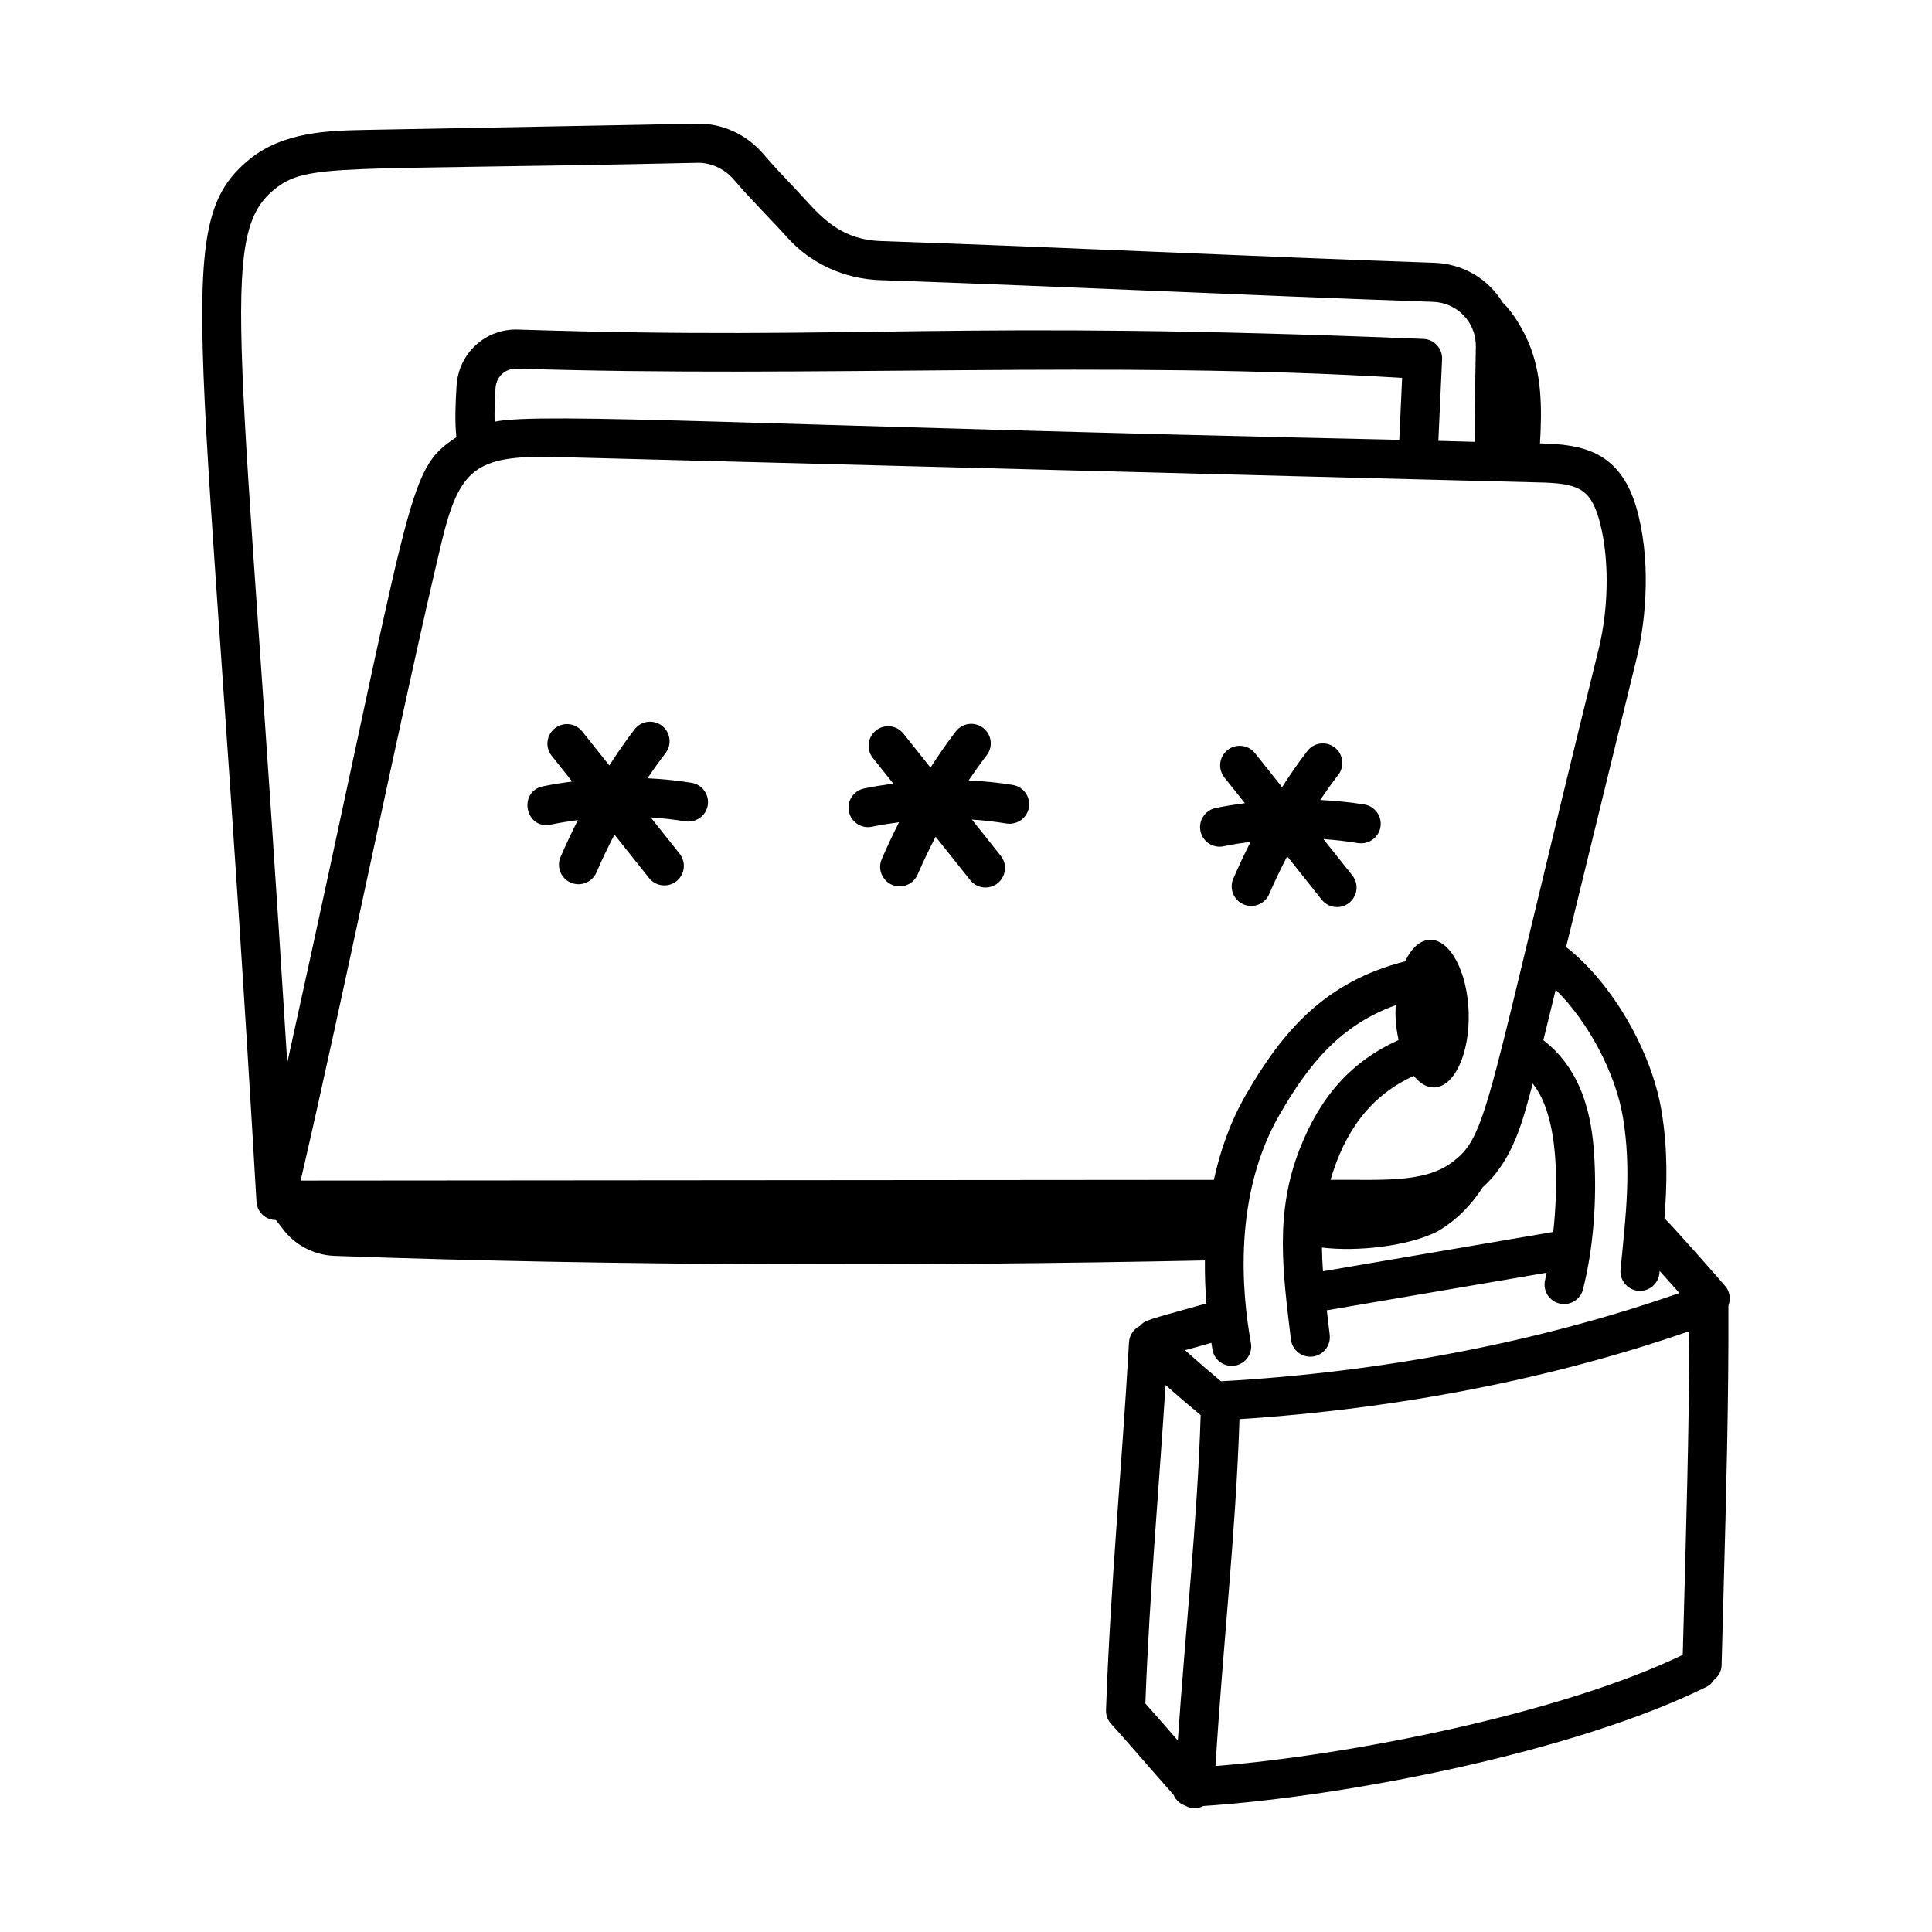 <?xml version="1.0" encoding="UTF-8"?>
<!-- Uploaded to: ICON Repo, www.svgrepo.com, Generator: ICON Repo Mixer Tools -->
<svg fill="#000000" width="800px" height="800px" version="1.1" viewBox="144 144 512 512" xmlns="http://www.w3.org/2000/svg">
 <g>
  <path d="m412.4 352.02c-3.894-0.641-7.797-0.992-11.699-1.199 1.551-2.297 3.137-4.527 4.781-6.656 1.75-2.262 1.336-5.508-0.93-7.258-2.25-1.75-5.516-1.336-7.258 0.93-2.336 3.023-4.551 6.254-6.703 9.582l-7.18-9.012c-1.777-2.231-5.035-2.602-7.277-0.824-2.234 1.781-2.606 5.039-0.824 7.277l5.426 6.812c-2.602 0.359-5.199 0.738-7.785 1.293-2.797 0.602-4.578 3.352-3.977 6.148 0.602 2.789 3.344 4.574 6.148 3.977 2.367-0.508 4.75-0.855 7.133-1.184-1.602 3.164-3.137 6.41-4.586 9.766-1.48 3.43 1.051 7.227 4.75 7.227 2 0 3.91-1.168 4.754-3.125 1.496-3.469 3.106-6.789 4.773-10.035l9.172 11.516c1.02 1.285 2.527 1.949 4.051 1.949 4.269 0 6.769-4.981 4.043-8.402l-7.656-9.613c3.055 0.207 6.113 0.551 9.16 1.051 2.824 0.438 5.484-1.449 5.953-4.266 0.461-2.824-1.449-5.488-4.269-5.953z"/>
  <path d="m505.57 357.2c-3.894-0.641-7.797-0.992-11.699-1.199 1.551-2.297 3.137-4.527 4.781-6.652 1.75-2.262 1.336-5.508-0.93-7.258-2.262-1.75-5.516-1.332-7.258 0.93-2.336 3.023-4.551 6.254-6.703 9.582l-7.18-9.012c-1.781-2.231-5.035-2.606-7.277-0.824-2.234 1.781-2.606 5.039-0.824 7.277l5.426 6.809c-2.602 0.359-5.199 0.738-7.785 1.293-2.797 0.602-4.578 3.352-3.977 6.148 0.602 2.789 3.344 4.574 6.148 3.977 2.367-0.508 4.75-0.859 7.133-1.184-1.602 3.164-3.141 6.414-4.59 9.77-1.133 2.625 0.074 5.672 2.699 6.805 2.582 1.121 5.656-0.043 6.805-2.699 1.496-3.469 3.106-6.789 4.773-10.035l9.172 11.516c1.02 1.285 2.527 1.949 4.051 1.949 4.269 0 6.769-4.981 4.043-8.402l-7.656-9.617c3.059 0.207 6.113 0.551 9.164 1.055 2.82 0.43 5.484-1.449 5.953-4.266 0.465-2.832-1.449-5.496-4.269-5.961z"/>
  <path d="m327.29 351.45c-3.894-0.641-7.797-0.996-11.699-1.203 1.547-2.293 3.137-4.523 4.777-6.652 1.75-2.262 1.336-5.508-0.93-7.258-2.258-1.746-5.508-1.336-7.258 0.93-2.336 3.023-4.551 6.258-6.703 9.586l-7.18-9.012c-1.773-2.231-5.023-2.606-7.273-0.82-2.238 1.777-2.606 5.035-0.82 7.273l5.422 6.809c-2.602 0.359-5.203 0.742-7.785 1.297-6.609 1.426-4.629 11.559 2.176 10.125 2.367-0.508 4.746-0.863 7.129-1.191-1.602 3.164-3.141 6.414-4.59 9.77-1.133 2.621 0.074 5.668 2.699 6.805 2.582 1.121 5.656-0.043 6.805-2.699 1.496-3.465 3.106-6.789 4.773-10.031l9.168 11.516c1.785 2.238 5.043 2.602 7.277 0.824 2.234-1.781 2.606-5.039 0.824-7.277l-7.664-9.621c3.059 0.207 6.117 0.551 9.172 1.055 2.809 0.41 5.484-1.449 5.953-4.266 0.453-2.828-1.453-5.492-4.273-5.957z"/>
  <path d="m211.96 462.45c0.156 2.691 2.371 4.859 5.137 4.875 0.586 0.707 1.16 1.422 1.695 2.152 3.262 4.453 8.363 7.144 13.879 7.344 75.289 2.723 155.57 2.738 230.64 1.211-0.031 4.027 0.105 7.852 0.406 11.391-16.184 4.539-16.195 4.391-17.59 5.938-1.676 0.812-2.816 2.441-2.926 4.324-1.883 33.141-4.91 64.164-6.09 97.492-0.047 1.363 0.445 2.691 1.371 3.695 3.637 3.934 11.902 13.617 16.512 18.766 0.57 1.355 1.676 2.379 3.059 2.859 1.75 0.98 3.215 0.938 4.82 0.117 37.703-2.496 98.379-14.27 133.4-31.594 0.855-0.422 1.469-1.094 1.957-1.84 1.164-0.922 1.973-2.273 2.012-3.871l0.527-19.762c0.676-24.816 1.371-50.473 1.277-75.527 0.633-1.676 0.453-3.613-0.762-5.094-0.883-1.074-15.109-17.285-16.188-18 0.703-9.191 0.895-18.359-0.758-28.402-2.644-16.066-13.211-34.141-25.305-43.551l18.715-76.605c2.566-10.492 3.856-26.566-0.207-40.219-4.5-14.809-14.562-16.395-25.43-16.641 0.547-9.234 0.531-18.641-3.16-27.031-1.203-2.734-3.648-7.359-6.711-10.27-3.719-6.129-10.32-10.289-18.102-10.562-48.629-1.688-98.07-4.102-146.62-5.758-12.035-0.41-16.977-7.785-23.023-14.137-2.769-2.918-5.547-5.832-8.172-8.91-4.481-5.25-11.023-8.281-17.898-8.051l-88.207 1.652c-8.91 0.191-21.113 0.453-30.082 7.762-21.449 17.492-11.68 42.715 1.832 276.25zm240.92 48.609c3.277 2.891 6.648 5.777 9.312 7.965-0.887 28.227-4.113 57.715-6.055 86.227-2.309-2.664-6.231-7.172-8.602-9.812 1.082-28.887 3.504-55.617 5.344-84.379zm13.242 100.95c2-32.617 5.356-61.371 6.356-91.926 41.891-2.699 82.844-10.664 119.22-23.305-0.047 25.648-0.84 52.176-1.75 85.777-32.555 15.68-88.746 26.684-123.83 29.453zm107.99-171.8c2.246 13.645 0.789 25.648-0.652 40.211-0.277 2.844 1.809 5.375 4.652 5.652 2.793 0.281 5.371-1.77 5.652-4.652l0.059-0.598c1.91 2.133 3.062 3.41 5.231 5.844-36.934 12.93-78.719 21.016-121.48 23.391-2.852-2.375-6.293-5.352-9.535-8.238 2.133-0.578 4.871-1.316 6.988-1.953 0.102 0.598 0.191 1.305 0.293 1.863 0.453 2.5 2.633 4.25 5.086 4.25 3.246 0 5.676-2.934 5.098-6.102-2.438-13.391-4.699-39.039 7.512-60.336 8-13.953 16.492-23.977 30.848-29.148-0.09 2.59-0.109 5.094 0.773 9.23-12.395 5.606-20.715 14.789-26.242 28.984-6.609 16.961-4.426 32.422-2.293 50.359 0.336 2.856 2.922 4.871 5.742 4.543 2.84-0.332 4.871-2.906 4.543-5.742-0.191-1.633-0.637-5.398-0.766-6.523 20.961-3.543 35.129-6.039 58.238-9.957-0.137 0.605-0.23 1.266-0.379 1.859-0.824 3.266 1.637 6.445 5.019 6.445 2.316 0 4.422-1.559 5.016-3.906 2.711-10.723 3.75-23.504 2.93-35.996-0.602-9.117-2.785-21.82-13.441-30.027l3.269-13.375c8.57 8.43 15.887 22.031 17.84 33.922zm-23.926-9.055c7.207 9 6.684 27.945 5.441 39.32-21.582 3.648-38.473 6.617-61.023 10.43-0.156-2.133-0.25-4.231-0.277-6.293 9.078 1.125 22.574-0.25 30.531-4.227 4.906-2.832 9.02-6.934 12.047-11.719 8.309-7.465 10.688-17.938 13.281-27.512zm17.434-150.02c2.859 9.594 2.883 23.25 0.066 34.777-30.375 122.82-29.129 129.07-39.141 136.3-7.535 5.492-19.371 4.297-31.945 4.457 3.719-12.594 10.32-22.195 22.074-27.555 1.59 1.98 3.449 3.125 5.414 3.066 5.359-0.16 9.441-9.043 9.121-19.844s-4.922-19.43-10.281-19.27c-2.617 0.078-4.918 2.258-6.562 5.707-20.941 5.324-32.316 18.133-42.332 35.605-4.137 7.215-6.695 14.793-8.352 22.293l-242.01 0.195c10.969-47.07 26.84-125 37.352-169.2 4.699-19.457 9.043-23.055 30.031-22.555 0.691 0.02 255.73 6.656 260.42 6.734 10.379 0.203 13.754 1.449 16.141 9.289zm-292.3-34.25c0.184-3.008 2.492-5.289 5.703-5.195 78.551 2.535 158.13-2.25 234.55 2.461l-0.75 16.422c-168.71-3.684-227.37-7.414-239.75-4.809-0.07-2.754 0.059-5.762 0.246-8.879zm-58.656-52.656c8.809-7.176 16.477-4.922 111.95-7.082 3.402-0.141 7.231 1.375 9.828 4.418 4.734 5.547 9.609 10.277 14.316 15.5 6.117 6.781 15.008 10.852 24.406 11.172 48.695 1.664 97.984 4.07 146.62 5.758 6.453 0.227 11.43 5.449 11.328 11.898-0.176 9.84-0.359 18.922-0.25 25.207-10.07-0.277-7.664-0.207-9.684-0.262l0.988-21.613c0.133-2.856-2.074-5.277-4.934-5.406-126.98-5.152-147.94 0.48-239.88-2.477-8.676-0.328-15.836 6.273-16.363 14.914-0.289 4.754-0.488 9.383-0.047 13.617-13.645 9.008-11.078 13.031-44.812 165.76-11.848-192.06-18.66-219-3.469-231.4z"/>
 </g>
</svg>